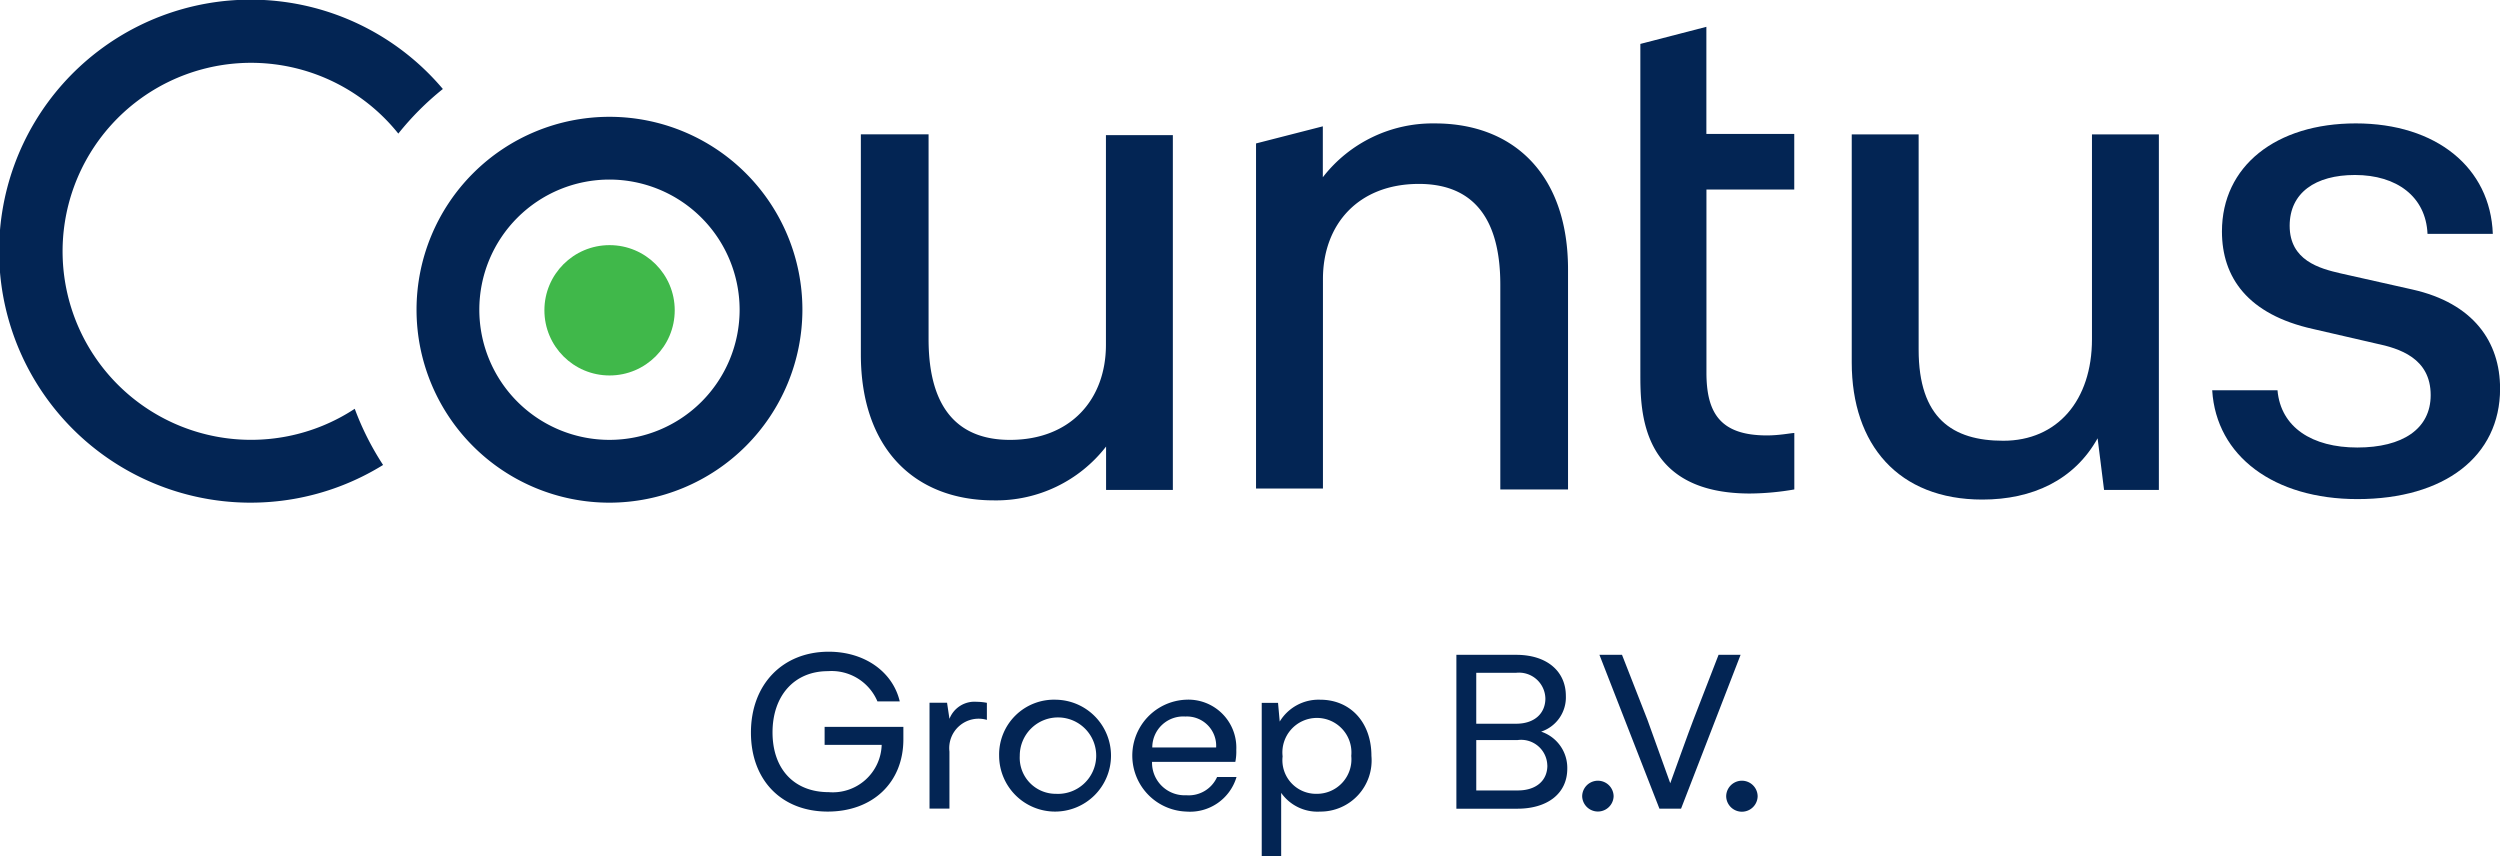 <svg xmlns="http://www.w3.org/2000/svg" width="184" height="63" viewBox="0 0 184 63">
  <g id="Group_7655" data-name="Group 7655" transform="translate(-166 218)">
    <path id="Path_220" data-name="Path 220" d="M414.424,258.542v25.4h4.925V268.52c0-4.035,2.611-7,7.061-7,3.56,0,5.993,2.017,5.993,7.417v15.071h4.984v-16.2c0-6.943-3.976-10.74-9.791-10.74a10.223,10.223,0,0,0-8.256,3.962v-3.748Z" transform="translate(-155.98 -465.984)" fill="#032554"/>
    <path id="Path_221" data-name="Path 221" d="M489.13,239.524l4.865-1.26v7.882h6.468v4.094H494v13.469c0,2.967,1.009,4.628,4.45,4.628.95,0,1.781-.178,2.018-.178v4.154a19.752,19.752,0,0,1-3.263.3c-8.069,0-8.069-6.052-8.069-8.841V239.524Z" transform="translate(-202.406 -454.29)" fill="#032554"/>
    <path id="Path_222" data-name="Path 222" d="M552.694,259.108v26.167H548.66l-.475-3.8c-1.72,3.085-4.806,4.509-8.484,4.509-6.171,0-9.612-4.035-9.612-10.086V259.108h4.924V274.95c0,5.044,2.492,6.705,6.23,6.705,3.976,0,6.527-2.967,6.527-7.477V259.108Z" transform="translate(-227.801 -467.216)" fill="#032554"/>
    <path id="Path_223" data-name="Path 223" d="M600.25,276.708h4.806c.237,2.73,2.551,4.213,5.874,4.213s5.4-1.364,5.4-3.857c0-2.73-2.314-3.441-4.035-3.8l-4.628-1.068c-4.806-1.068-6.7-3.8-6.7-7.179,0-4.806,3.975-7.951,9.85-7.951,5.933,0,9.909,3.263,10.086,8.129h-4.806c-.119-2.73-2.255-4.332-5.34-4.332-2.908,0-4.806,1.306-4.806,3.738,0,2.551,2.2,3.145,3.738,3.5l5.281,1.187c4.51,1.008,6.468,3.857,6.468,7.3,0,4.984-4.094,8.129-10.5,8.129C604.819,284.718,600.546,281.573,600.25,276.708Z" transform="translate(-271.432 -465.984)" fill="#032554"/>
    <circle id="Ellipse_19" data-name="Ellipse 19" cx="4.796" cy="4.796" r="4.796" transform="translate(206.068 -199.958)" fill="#40b84a"/>
    <path id="Path_224" data-name="Path 224" d="M347.419,286.039a10.224,10.224,0,0,0,8.257-3.962v3.193h4.915V259.16h-4.925v15.427c0,4.035-2.61,7-7.061,7-3.56,0-5.993-2.017-5.993-7.417V259.1h-4.984v16.2C337.628,282.242,341.6,286.039,347.419,286.039Z" transform="translate(-108.269 -467.212)" fill="#032554"/>
    <path id="Path_225" data-name="Path 225" d="M265.47,284.171a14.2,14.2,0,1,1,14.2-14.2A14.218,14.218,0,0,1,265.47,284.171Zm0-23.781a9.579,9.579,0,1,0,9.579,9.579A9.59,9.59,0,0,0,265.47,260.39Z" transform="translate(-54.613 -465.174)" fill="#032554"/>
    <path id="Path_226" data-name="Path 226" d="M196.44,263.131a13.874,13.874,0,1,1,3.207-20.253,20.9,20.9,0,0,1,3.279-3.283,18.511,18.511,0,1,0-4.4,27.671A20.728,20.728,0,0,1,196.44,263.131Z" transform="translate(-4.331 -451.045)" fill="#032554"/>
    <path id="Path_227" data-name="Path 227" d="M327.38,365.071v.919c0,3.2-2.279,5.318-5.565,5.318-3.392,0-5.654-2.3-5.654-5.812,0-3.569,2.35-5.954,5.724-5.954,2.65,0,4.717,1.484,5.229,3.657h-1.643a3.663,3.663,0,0,0-3.64-2.226c-2.491,0-4.081,1.82-4.081,4.505,0,2.7,1.59,4.4,4.134,4.4a3.6,3.6,0,0,0,3.9-3.48h-4.2v-1.325Z" transform="translate(-94.892 -529.576)" fill="#032554"/>
    <path id="Path_228" data-name="Path 228" d="M355.142,369.377v1.255a2.164,2.164,0,0,0-2.756,2.332v4.2H350.92v-7.792h1.29l.177,1.184a1.975,1.975,0,0,1,2.014-1.254A4.039,4.039,0,0,1,355.142,369.377Z" transform="translate(-116.507 -535.649)" fill="#032554"/>
    <path id="Path_229" data-name="Path 229" d="M368.656,368.886a4.117,4.117,0,1,1-4.187,4.134A4.038,4.038,0,0,1,368.656,368.886Zm0,6.926a2.813,2.813,0,1,0-2.668-2.792A2.65,2.65,0,0,0,368.656,375.812Z" transform="translate(-124.933 -535.387)" fill="#032554"/>
    <path id="Path_230" data-name="Path 230" d="M394.372,377.119a4.12,4.12,0,0,1-.053-8.233,3.533,3.533,0,0,1,3.728,3.692,3.839,3.839,0,0,1-.071.883h-6.13a2.4,2.4,0,0,0,2.526,2.456,2.284,2.284,0,0,0,2.261-1.342h1.431A3.567,3.567,0,0,1,394.372,377.119Zm2.191-4.717a2.156,2.156,0,0,0-2.261-2.279,2.281,2.281,0,0,0-2.438,2.279Z" transform="translate(-141.056 -535.387)" fill="#032554"/>
    <path id="Path_231" data-name="Path 231" d="M423.653,373.02a3.765,3.765,0,0,1-3.781,4.1,3.267,3.267,0,0,1-2.862-1.378v4.647h-1.431V369.116h1.2l.124,1.378a3.343,3.343,0,0,1,2.986-1.608C422.081,368.886,423.653,370.529,423.653,373.02Zm-1.484,0a2.541,2.541,0,1,0-5.053.036,2.475,2.475,0,0,0,2.509,2.756A2.539,2.539,0,0,0,422.169,373.02Z" transform="translate(-156.716 -535.387)" fill="#032554"/>
    <path id="Path_232" data-name="Path 232" d="M461.63,368.523c0,1.855-1.484,2.951-3.675,2.951h-4.487V360.148h4.4c2.315,0,3.657,1.255,3.657,3.021a2.657,2.657,0,0,1-1.82,2.633A2.807,2.807,0,0,1,461.63,368.523Zm-6.7-7.05v3.746h2.933c1.4,0,2.155-.8,2.155-1.855a1.943,1.943,0,0,0-2.173-1.891Zm5.23,6.82a1.927,1.927,0,0,0-2.173-1.873h-3.056v3.71h3.056C459.316,370.131,460.164,369.424,460.164,368.293Z" transform="translate(-180.278 -529.953)" fill="#032554"/>
    <path id="Path_233" data-name="Path 233" d="M477.949,385.826a1.157,1.157,0,0,1,2.314,0,1.158,1.158,0,0,1-2.314,0Z" transform="translate(-195.501 -545.208)" fill="#032554"/>
    <path id="Path_234" data-name="Path 234" d="M482.973,360.148l1.873,4.788,1.678,4.664s1.466-4.081,1.7-4.664l1.855-4.788H491.7l-4.382,11.325h-1.59l-4.417-11.325Z" transform="translate(-197.593 -529.953)" fill="#032554"/>
    <path id="Path_235" data-name="Path 235" d="M505.98,385.826a1.157,1.157,0,0,1,2.315,0,1.158,1.158,0,0,1-2.315,0Z" transform="translate(-212.933 -545.208)" fill="#032554"/>
  </g>
</svg>
